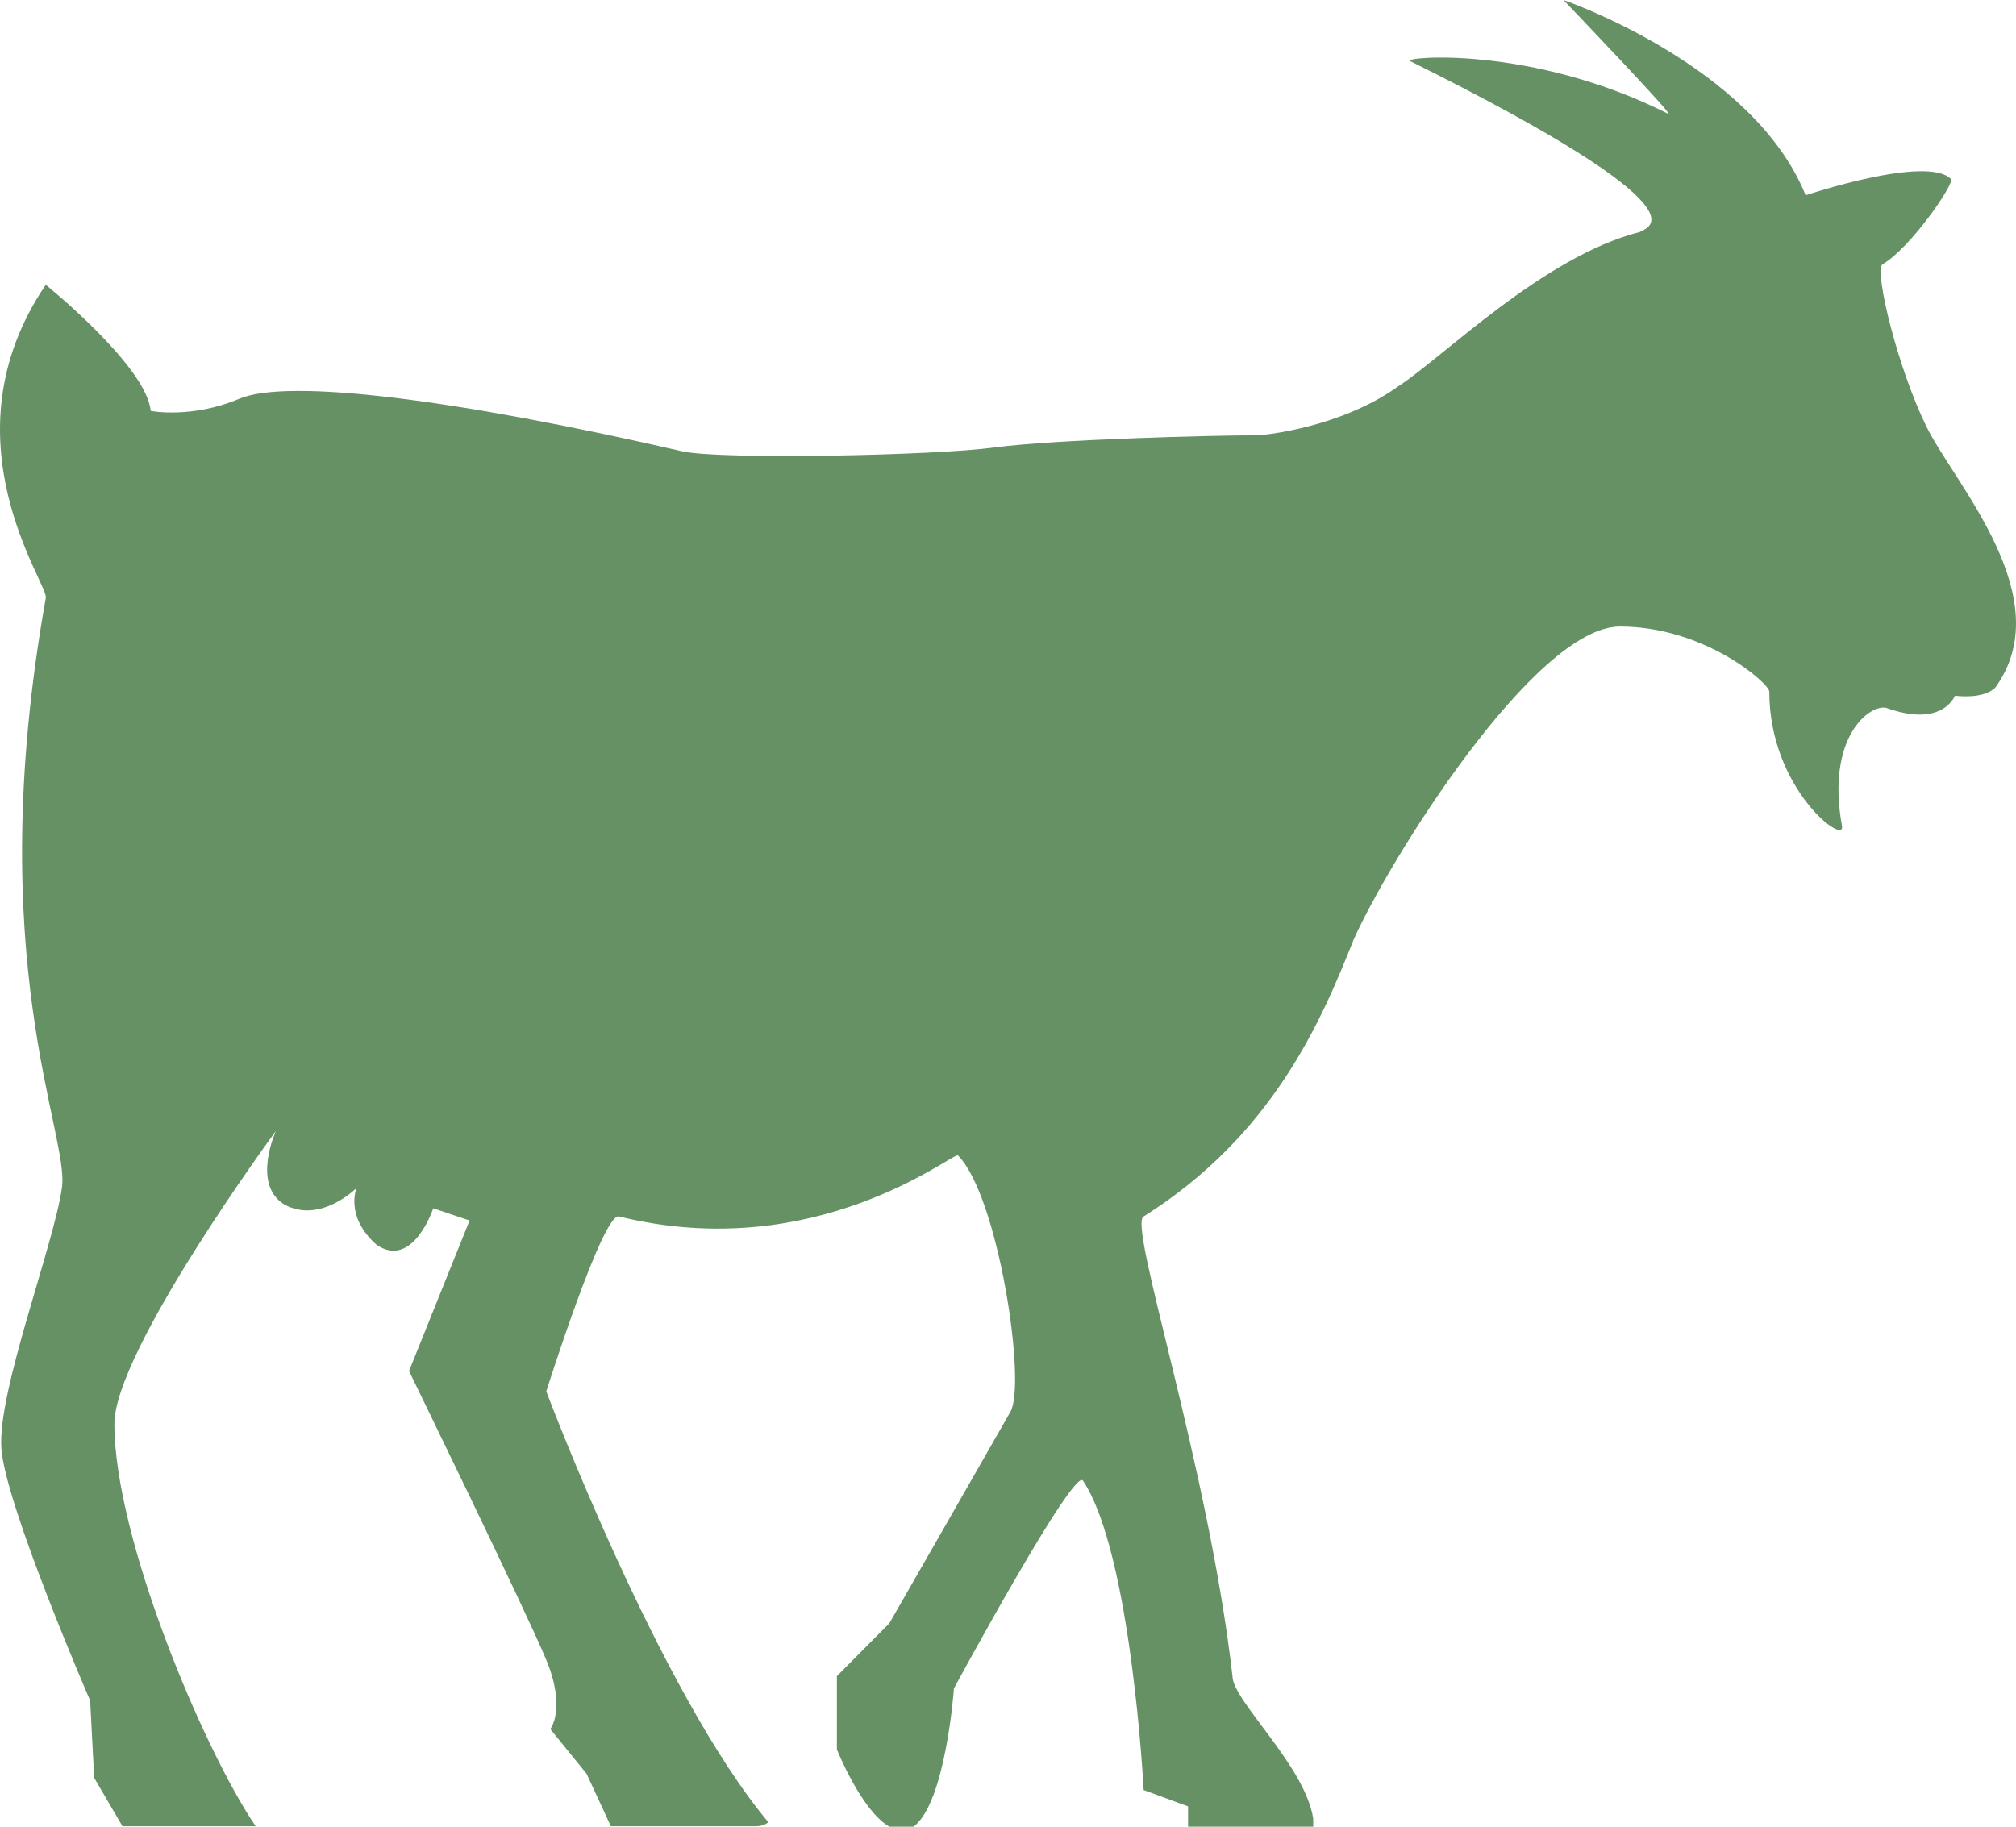 <?xml version="1.0" encoding="UTF-8"?>
<svg xmlns="http://www.w3.org/2000/svg" clip-rule="evenodd" fill-rule="evenodd" stroke-linejoin="round" stroke-miterlimit="2" viewBox="0 0 64 58">
  <path d="m61.166 13.563c-.897-1.808-1.666-4.908-1.41-5.167.897-.516 2.307-2.583 2.179-2.712-.769-.775-4.613.516-4.613.516-1.666-4.133-7.689-6.2-7.689-6.2s3.588 3.746 3.332 3.617c-4.357-2.196-8.457-1.809-8.201-1.679 9.867 4.908 7.432 5.296 7.304 5.425-3.075.775-6.279 4.004-7.688 4.909-1.794 1.291-4.229 1.55-4.485 1.55-1.41 0-6.407.129-8.329.387-1.923.259-8.586.388-9.867.13-7.304-1.68-12.558-2.326-14.096-1.68-1.537.646-2.819.388-2.819.388-.128-1.421-3.331-4.005-3.331-4.005-3.332 4.909.128 9.559 0 9.947-2.051 11.497.769 17.051.512 18.73-.256 1.809-2.05 6.459-1.922 8.268.128 1.808 2.819 8.009 2.819 8.009l.128 2.454.897 1.535h4.229c-1.666-2.455-4.485-9.156-4.485-12.773 0-2.326 5.126-9.301 5.126-9.301s-.769 1.679.256 2.325c1.153.646 2.306-.517 2.306-.517s-.384.905.641 1.809c1.153.775 1.794-1.163 1.794-1.163l1.153.388-1.922 4.779s3.716 7.622 4.357 9.172.128 2.196.128 2.196l1.153 1.421.769 1.664h4.613c.257 0 .385-.13.385-.13-3.46-4.133-7.048-13.677-7.048-13.677s1.794-5.684 2.307-5.554c6.278 1.55 10.635-2.067 10.763-1.938 1.282 1.292 2.179 7.234 1.666 8.138-.512.904-3.844 6.717-3.844 6.717l-1.666 1.679v2.326s.769 1.937 1.666 2.454h.769c1.025-.775 1.281-4.392 1.281-4.392s3.844-7.105 4.101-6.588c1.537 2.325 1.922 9.817 1.922 9.817l1.409.517v.646h3.973v-.258c-.257-1.68-2.563-3.746-2.563-4.522-.769-6.717-3.332-14.338-2.819-14.596 4.1-2.584 5.638-6.201 6.663-8.784 1.153-2.584 5.766-9.947 8.457-9.947s4.741 1.809 4.741 2.067c0 3.1 2.435 4.909 2.307 4.263-.513-2.842.897-3.876 1.41-3.746 1.793.645 2.178-.388 2.178-.388s.897.129 1.281-.258c2.051-2.842-1.281-6.459-2.178-8.268z" fill="#659164" fill-rule="nonzero"></path>
</svg>
